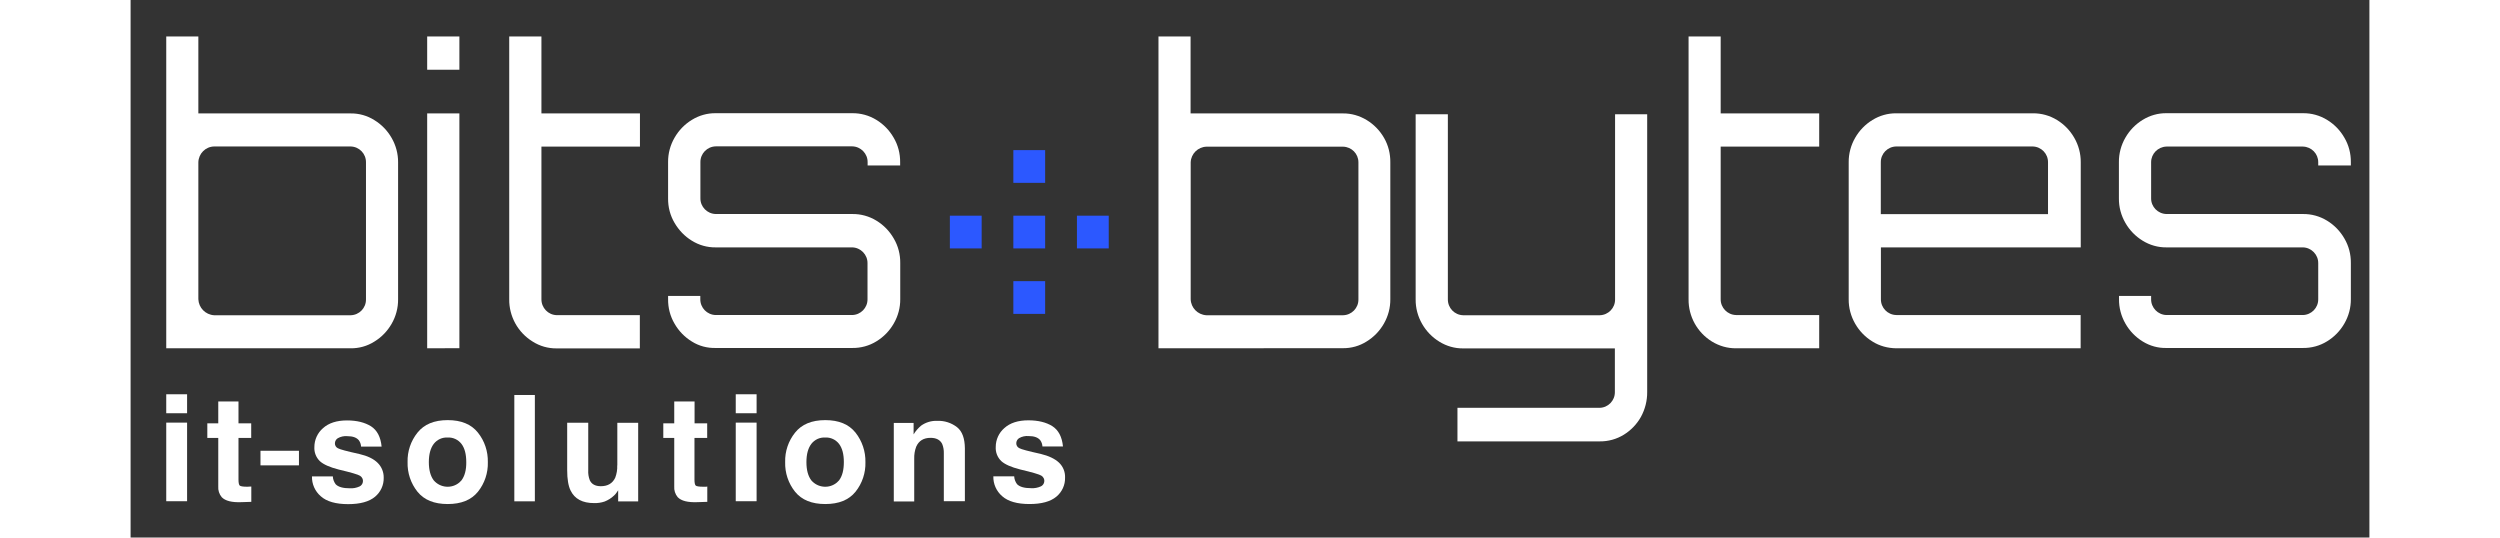 <?xml version="1.0" encoding="UTF-8"?>
<!-- Generator: Adobe Illustrator 24.3.0, SVG Export Plug-In . SVG Version: 6.00 Build 0)  -->
<svg xmlns="http://www.w3.org/2000/svg" xmlns:xlink="http://www.w3.org/1999/xlink" width="400px" height="86px" version="1.1" id="Layer_1" x="0px" y="0px" viewBox="0 0 2147.6 515.6" style="enable-background:new 0 0 2147.6 515.6;" xml:space="preserve">
<rect x="0" y="0" width="2147.6" height="515.6" fill="#333333" stroke="none"/>
<style type="text/css">
	.st0{fill:#FFFFFF;}
	.st1{fill:#2C58FF;}
	.st2{fill:#242E3C;}
</style>
<path id="Path_526_2_" class="st0" d="M34.2,334.1V35h30.8v73.8h146.1c8-0.1,15.9,2.1,22.7,6.4c6.9,4.2,12.6,10.1,16.6,17.1  c4.1,7.1,6.3,15.3,6.2,23.5v131.3c0.1,8.2-2.1,16.4-6.2,23.5c-4,7-9.7,12.9-16.6,17.1c-6.8,4.3-14.7,6.5-22.7,6.4L34.2,334.1z   M80.1,302.4h131c8.2-0.2,14.8-6.9,14.7-15.2V155.7c0.1-8.2-6.4-15-14.7-15.2h-131c-8.3,0.2-14.9,6.9-15.1,15.2v131.3  C65.3,295.2,71.8,301.9,80.1,302.4L80.1,302.4z"/>
<path id="Path_527_2_" class="st0" d="M284.5,66.9V35h30.9v31.9H284.5z M284.5,334.1V108.8h30.9v225.2L284.5,334.1z"/>
<path id="Path_528_2_" class="st0" d="M385.6,327.6c-14.1-8.7-22.6-24.1-22.4-40.6V35h30.9v73.8h94.5v31.8h-94.5v146.4  c-0.1,8.2,6.4,15.1,14.6,15.3h79.8v31.9h-79.8C400.5,334.3,392.5,332,385.6,327.6z"/>
<path id="Path_529_2_" class="st0" d="M538.4,327.6c-6.9-4.2-12.6-10.1-16.6-17.1c-4.2-7.1-6.3-15.3-6.2-23.5v-3.1h30.9v3.1  c-0.1,8.2,6.5,15,14.7,15.2h131c8.2-0.2,14.8-6.9,14.7-15.2v-34.5c0.1-8.2-6.5-15-14.7-15.2h-131c-8,0.1-15.9-2.1-22.8-6.4  c-6.9-4.2-12.5-10.1-16.6-17.1c-4.2-7.1-6.3-15.2-6.2-23.5v-34.7c-0.1-8.3,2.1-16.4,6.2-23.5c4-7,9.7-12.9,16.6-17.1  c6.8-4.2,14.7-6.5,22.8-6.4h131c8.2-0.1,16.2,2.1,23.2,6.4c6.9,4.2,12.6,10.1,16.6,17.1c4.2,7.1,6.3,15.3,6.2,23.5v3.1h-31.2v-3.1  c0.1-8.2-6.5-15-14.7-15.2h-131c-8.2,0.2-14.8,6.9-14.7,15.2v34.6c-0.1,8.2,6.5,14.9,14.7,15.1h131c8.2-0.1,16.2,2.1,23.2,6.4  c6.9,4.2,12.6,10.1,16.6,17.1c4.2,7.1,6.3,15.3,6.2,23.5v34.5c0.1,8.3-2.1,16.4-6.2,23.5c-4,7-9.7,12.9-16.6,17.1  c-6.9,4.3-15,6.5-23.2,6.4h-131C553.1,334,545.2,331.9,538.4,327.6z"/>
<path id="Path_531_2_" class="st0" d="M986,334.1V35h30.8v73.8h146.2c8-0.1,15.9,2.2,22.8,6.4c6.9,4.2,12.6,10.1,16.6,17.1  c4.1,7.1,6.1,15.2,6,23.4v131.3c0.1,8.2-2.1,16.4-6.2,23.5c-4,7-9.7,12.9-16.6,17.1c-6.8,4.3-14.7,6.5-22.8,6.4L986,334.1z   M1031.9,302.4h131.2c8.2-0.2,14.8-6.9,14.7-15.2V155.7c0-8.2-6.5-14.8-14.7-15h-131c-8.2,0.2-14.9,6.8-15.2,15v131.3  C1017.1,295.2,1023.6,301.9,1031.9,302.4L1031.9,302.4z"/>
<path id="Path_532_2_" class="st0" d="M1272.8,423.4v-32.2h136.3c8.2-0.1,14.8-6.9,14.7-15.1v-41.9h-145.6c-8,0.1-15.9-2.2-22.7-6.4  c-6.9-4.2-12.6-10.1-16.6-17.1c-4.1-7.1-6.3-15.3-6.2-23.5V109.6h30.9v177.5c-0.1,8.3,6.4,15.1,14.7,15.3h131  c8.2-0.2,14.8-6.9,14.7-15.2V109.6h30.8V376c0.1,8.3-2,16.6-6,23.9c-3.9,7-9.6,12.9-16.4,17.1c-7,4.3-15,6.5-23.2,6.4L1272.8,423.4z  "/>
<path id="Path_533_2_" class="st0" d="M1516.9,327.6c-14.1-8.7-22.6-24.1-22.4-40.6V35h30.8v73.8h94.5v31.8h-94.5v146.4  c-0.1,8.2,6.5,15,14.7,15.2h79.8v31.9h-79.7C1531.9,334.2,1523.9,331.9,1516.9,327.6L1516.9,327.6z"/>
<path id="Path_534_2_" class="st0" d="M1670.9,327.6c-6.9-4.2-12.6-10.1-16.6-17.1c-4.1-7.1-6.3-15.3-6.2-23.5V155.7  c-0.1-8.2,2.1-16.4,6.2-23.5c4-7,9.7-12.9,16.6-17.1c6.8-4.2,14.7-6.5,22.8-6.4h131c8.2-0.1,16.2,2.1,23.2,6.4  c6.9,4.2,12.6,10.1,16.6,17.1c4.1,7.1,6.3,15.3,6.2,23.5v81.6H1679v49.7c-0.1,8.2,6.4,15,14.7,15.2h176.9v31.9h-176.9  C1685.6,334,1677.7,331.9,1670.9,327.6z M1679,205.4h160.3v-49.7c0.1-8.2-6.4-15-14.7-15.2h-131c-8.2,0.2-14.8,6.9-14.7,15.2V205.4z  "/>
<path id="Path_535_2_" class="st0" d="M1930.2,327.6c-6.9-4.2-12.6-10.1-16.6-17.1c-4.1-7.1-6.3-15.3-6.2-23.5v-3.1h30.8v3.1  c-0.1,8.2,6.5,15,14.7,15.2h130.9c8.2-0.2,14.8-6.9,14.7-15.2v-34.5c0.1-8.2-6.5-15-14.7-15.2h-131c-8,0.1-15.9-2.2-22.7-6.4  c-6.9-4.2-12.6-10.1-16.6-17.1c-4.1-7.1-6.3-15.2-6.2-23.5v-34.7c-0.1-8.2,2.1-16.4,6.2-23.5c4-7,9.7-12.9,16.6-17.1  c6.8-4.2,14.7-6.5,22.7-6.4h131c8.2-0.1,16.2,2.1,23.2,6.4c6.9,4.2,12.6,10.1,16.6,17.1c4.2,7.1,6.3,15.3,6.2,23.5v3.1h-31.3v-3.1  c0-8.2-6.5-14.8-14.7-15h-131c-8.1,0.3-14.6,6.9-14.6,15v34.6c-0.1,8.2,6.5,14.9,14.7,15.1h130.9c8.2-0.1,16.2,2.1,23.2,6.4  c6.9,4.2,12.6,10.1,16.6,17.1c4.2,7.1,6.3,15.3,6.2,23.5v34.5c0.1,8.3-2.1,16.4-6.2,23.5c-4,7-9.7,12.9-16.6,17.1  c-6.9,4.3-15,6.5-23.2,6.4h-131C1944.9,334,1937,331.8,1930.2,327.6L1930.2,327.6z"/>
<g id="Group_268_2_" transform="translate(7011.693 -89.2)">
	<rect id="Rectangle_1367_2_" x="-6164.9" y="233.2" class="st1" width="30.5" height="31.4"/>
	<rect id="Rectangle_1371_2_" x="-6164.9" y="358.9" class="st1" width="30.5" height="31.4"/>
	<rect id="Rectangle_1370_2_" x="-6164.9" y="296.1" class="st1" width="30.5" height="31.4"/>
	<rect id="Rectangle_1373_2_" x="-6103.9" y="296.1" class="st1" width="30.5" height="31.4"/>
	<rect id="Rectangle_1375_2_" x="-6225.8" y="296.1" class="st1" width="30.5" height="31.4"/>
</g>
<rect x="34.2" y="405.4" class="st0" width="20" height="75.4"/>
<rect x="34.2" y="378.2" class="st0" width="20" height="18.2"/>
<path class="st0" d="M111.9,466.9c-4,0-6.4-0.4-7.2-1.1c-0.8-0.8-1.2-2.7-1.2-5.8v-39.9h12.2v-14h-12.2v-21H84.1v21H73.6v14h10.5  v46.4c-0.3,3.8,0.9,7.5,3.3,10.4c3.4,3.6,9.8,5.2,19.1,4.8l9.3-0.3v-14.7c-0.7,0-1.3,0.1-2,0.1C113.2,466.9,112.5,466.9,111.9,466.9  z"/>
<path class="st0" d="M219.4,435.5c-11.8-2.6-18.6-4.4-20.5-5.5c-1.9-0.9-3-2.8-2.9-4.9c0.1-1.9,1.1-3.7,2.7-4.7c2.8-1.6,6-2.3,9.2-2  c5.2,0,8.9,1.3,11.1,4c1.3,1.8,2,3.9,2.1,6h19.7c-0.9-9.2-4.3-15.7-10.2-19.5c-6-3.7-13.6-5.6-23-5.6c-9.9,0-17.6,2.5-23.1,7.5  c-5.2,4.5-8.2,11.1-8.2,18c-0.3,5.1,1.6,10,5.3,13.6c3.5,3.2,9.5,5.8,18,8c11.8,2.8,18.7,4.8,20.5,6c1,0.6,1.8,1.5,2.3,2.6  c1.3,2.9,0,6.4-2.9,7.7c-2.9,1.3-6.1,1.9-9.2,1.7c-6.6,0-11.1-1.3-13.6-3.9c-1.6-2.2-2.6-4.8-2.7-7.5h-20  c-0.2,7.3,2.9,14.3,8.5,19.1c5.6,5,14.4,7.5,26.2,7.5c11.6,0,20.2-2.4,25.8-7.1c5.4-4.5,8.5-11.2,8.3-18.3c0.1-5.3-2-10.5-5.8-14.2  C233.1,440.1,227.2,437.3,219.4,435.5z"/>
<path class="st0" d="M333.2,415c-6.4-8-16-12-29-12c-13,0-22.6,4-29,12c-6.4,8-9.8,18-9.5,28.3c-0.3,10.3,3.1,20.4,9.5,28.4  c6.4,7.9,16,11.8,29,11.8c13,0,22.6-3.9,29-11.8c6.4-8,9.8-18.1,9.5-28.4C342.9,433,339.6,423,333.2,415L333.2,415z M317.4,460.8  c-0.6,0.7-1.3,1.4-2,2c-7.3,6.2-18.3,5.3-24.6-2c-3.1-4.1-4.7-9.9-4.7-17.5c0-7.6,1.6-13.4,4.7-17.5c3.2-4.1,8.1-6.4,13.3-6.1  c0,0,0,0,0,0h0c0,0,0,0,0,0c5.2-0.3,10.1,2,13.3,6.1c3.1,4.1,4.6,9.9,4.6,17.5C322.1,450.8,320.5,456.7,317.4,460.8z"/>
<rect x="368.1" y="378.9" class="st0" width="19.7" height="102"/>
<path class="st0" d="M466.8,446.5c0.2,4-0.5,8-1.9,11.7c-2.5,5.4-7.1,8.2-13.8,8.2c-5.3,0-8.8-1.9-10.6-5.7  c-1.2-3.1-1.7-6.4-1.5-9.7v-45.5h-20.2v45.5c0,8.6,1.1,15.2,3.3,19.6c3.9,8,11.4,12,22.5,12c3.4,0.1,6.9-0.4,10.1-1.5  c3.3-1.3,6.4-3.2,9-5.7c1-0.9,1.9-1.9,2.6-3c0.7-1.2,1.2-1.8,1.4-2.1v10.7h19.2v-75.4h-20V446.5z"/>
<path class="st0" d="M551.2,466.9c-0.7,0-1.3,0-1.9,0c-4,0-6.4-0.4-7.2-1.1c-0.8-0.8-1.2-2.7-1.2-5.8v-39.9h12.2v-14H541v-21h-19.5  v21H511v14h10.5v46.4c-0.3,3.8,0.9,7.5,3.3,10.4c3.4,3.6,9.8,5.2,19.1,4.8l9.3-0.3v-14.7h0C552.6,466.9,551.9,466.9,551.2,466.9z"/>
<rect x="580.5" y="405.4" class="st0" width="20" height="75.4"/>
<rect x="580.5" y="378.2" class="st0" width="20" height="18.2"/>
<path class="st0" d="M695.4,415c-6.4-8-16-12-29-12s-22.6,4-29,12c-6.4,8-9.8,18-9.5,28.3c-0.3,10.3,3.1,20.4,9.5,28.4  c6.4,7.9,16,11.8,29,11.8s22.6-3.9,29-11.8c6.4-8,9.8-18.1,9.5-28.4C705.1,433,701.7,423,695.4,415L695.4,415z M679.6,460.8  c-0.6,0.7-1.3,1.4-2,2c-7.3,6.2-18.3,5.3-24.6-2c-3.1-4.1-4.7-9.9-4.7-17.5c0-7.6,1.6-13.4,4.7-17.5c3.2-4.1,8.1-6.4,13.3-6.1v0  c5.2-0.3,10.1,2,13.3,6.1c3.1,4.1,4.6,9.9,4.6,17.5C684.2,450.8,682.7,456.7,679.6,460.8z"/>
<path class="st0" d="M792.8,409.8c-5.4-4.2-12.2-6.4-19.1-6.1c-5.5-0.2-10.9,1.4-15.4,4.6c-2.8,2.4-5.3,5.2-7.2,8.4v-11h-19v75.3  h19.6V440c-0.1-3.9,0.5-7.8,1.9-11.5c2.5-5.7,7.1-8.5,13.8-8.5v0c5.4,0,9.1,1.9,11.1,5.8c1.2,2.9,1.7,6,1.6,9.1v45.9h20.2v-50.8  C800.2,420.6,797.8,413.8,792.8,409.8z"/>
<path class="st0" d="M890.6,443.8c-3.9-3.7-9.8-6.5-17.6-8.4c-11.8-2.6-18.6-4.4-20.5-5.5c-1.9-0.9-3-2.8-2.9-4.9  c0.1-1.9,1.1-3.7,2.7-4.7c2.8-1.6,6-2.3,9.2-2c5.2,0,8.9,1.3,11.1,4c1.3,1.8,2,3.9,2.1,6h19.7c-0.9-9.2-4.3-15.7-10.2-19.5l0,0  c-5.9-3.7-13.6-5.6-23-5.6c-9.9,0-17.6,2.5-23.1,7.5c-5.2,4.5-8.2,11.1-8.2,18c-0.3,5.1,1.6,10,5.3,13.6c3.5,3.2,9.5,5.8,18,8  c11.8,2.8,18.7,4.8,20.5,6c1,0.6,1.8,1.5,2.3,2.6c1.3,2.9,0,6.4-2.9,7.7c-2.9,1.3-6.1,1.9-9.2,1.7c-6.6,0-11.1-1.3-13.6-3.9  c-1.6-2.2-2.6-4.8-2.7-7.5h-20c-0.2,7.3,2.9,14.3,8.5,19.1c5.6,5,14.4,7.5,26.2,7.5c11.6,0,20.2-2.4,25.8-7.1  c5.4-4.5,8.5-11.2,8.3-18.3C896.6,452.7,894.5,447.5,890.6,443.8z"/>
<rect x="124.6" y="432.4" class="st0" width="36.9" height="14"/>
</svg>